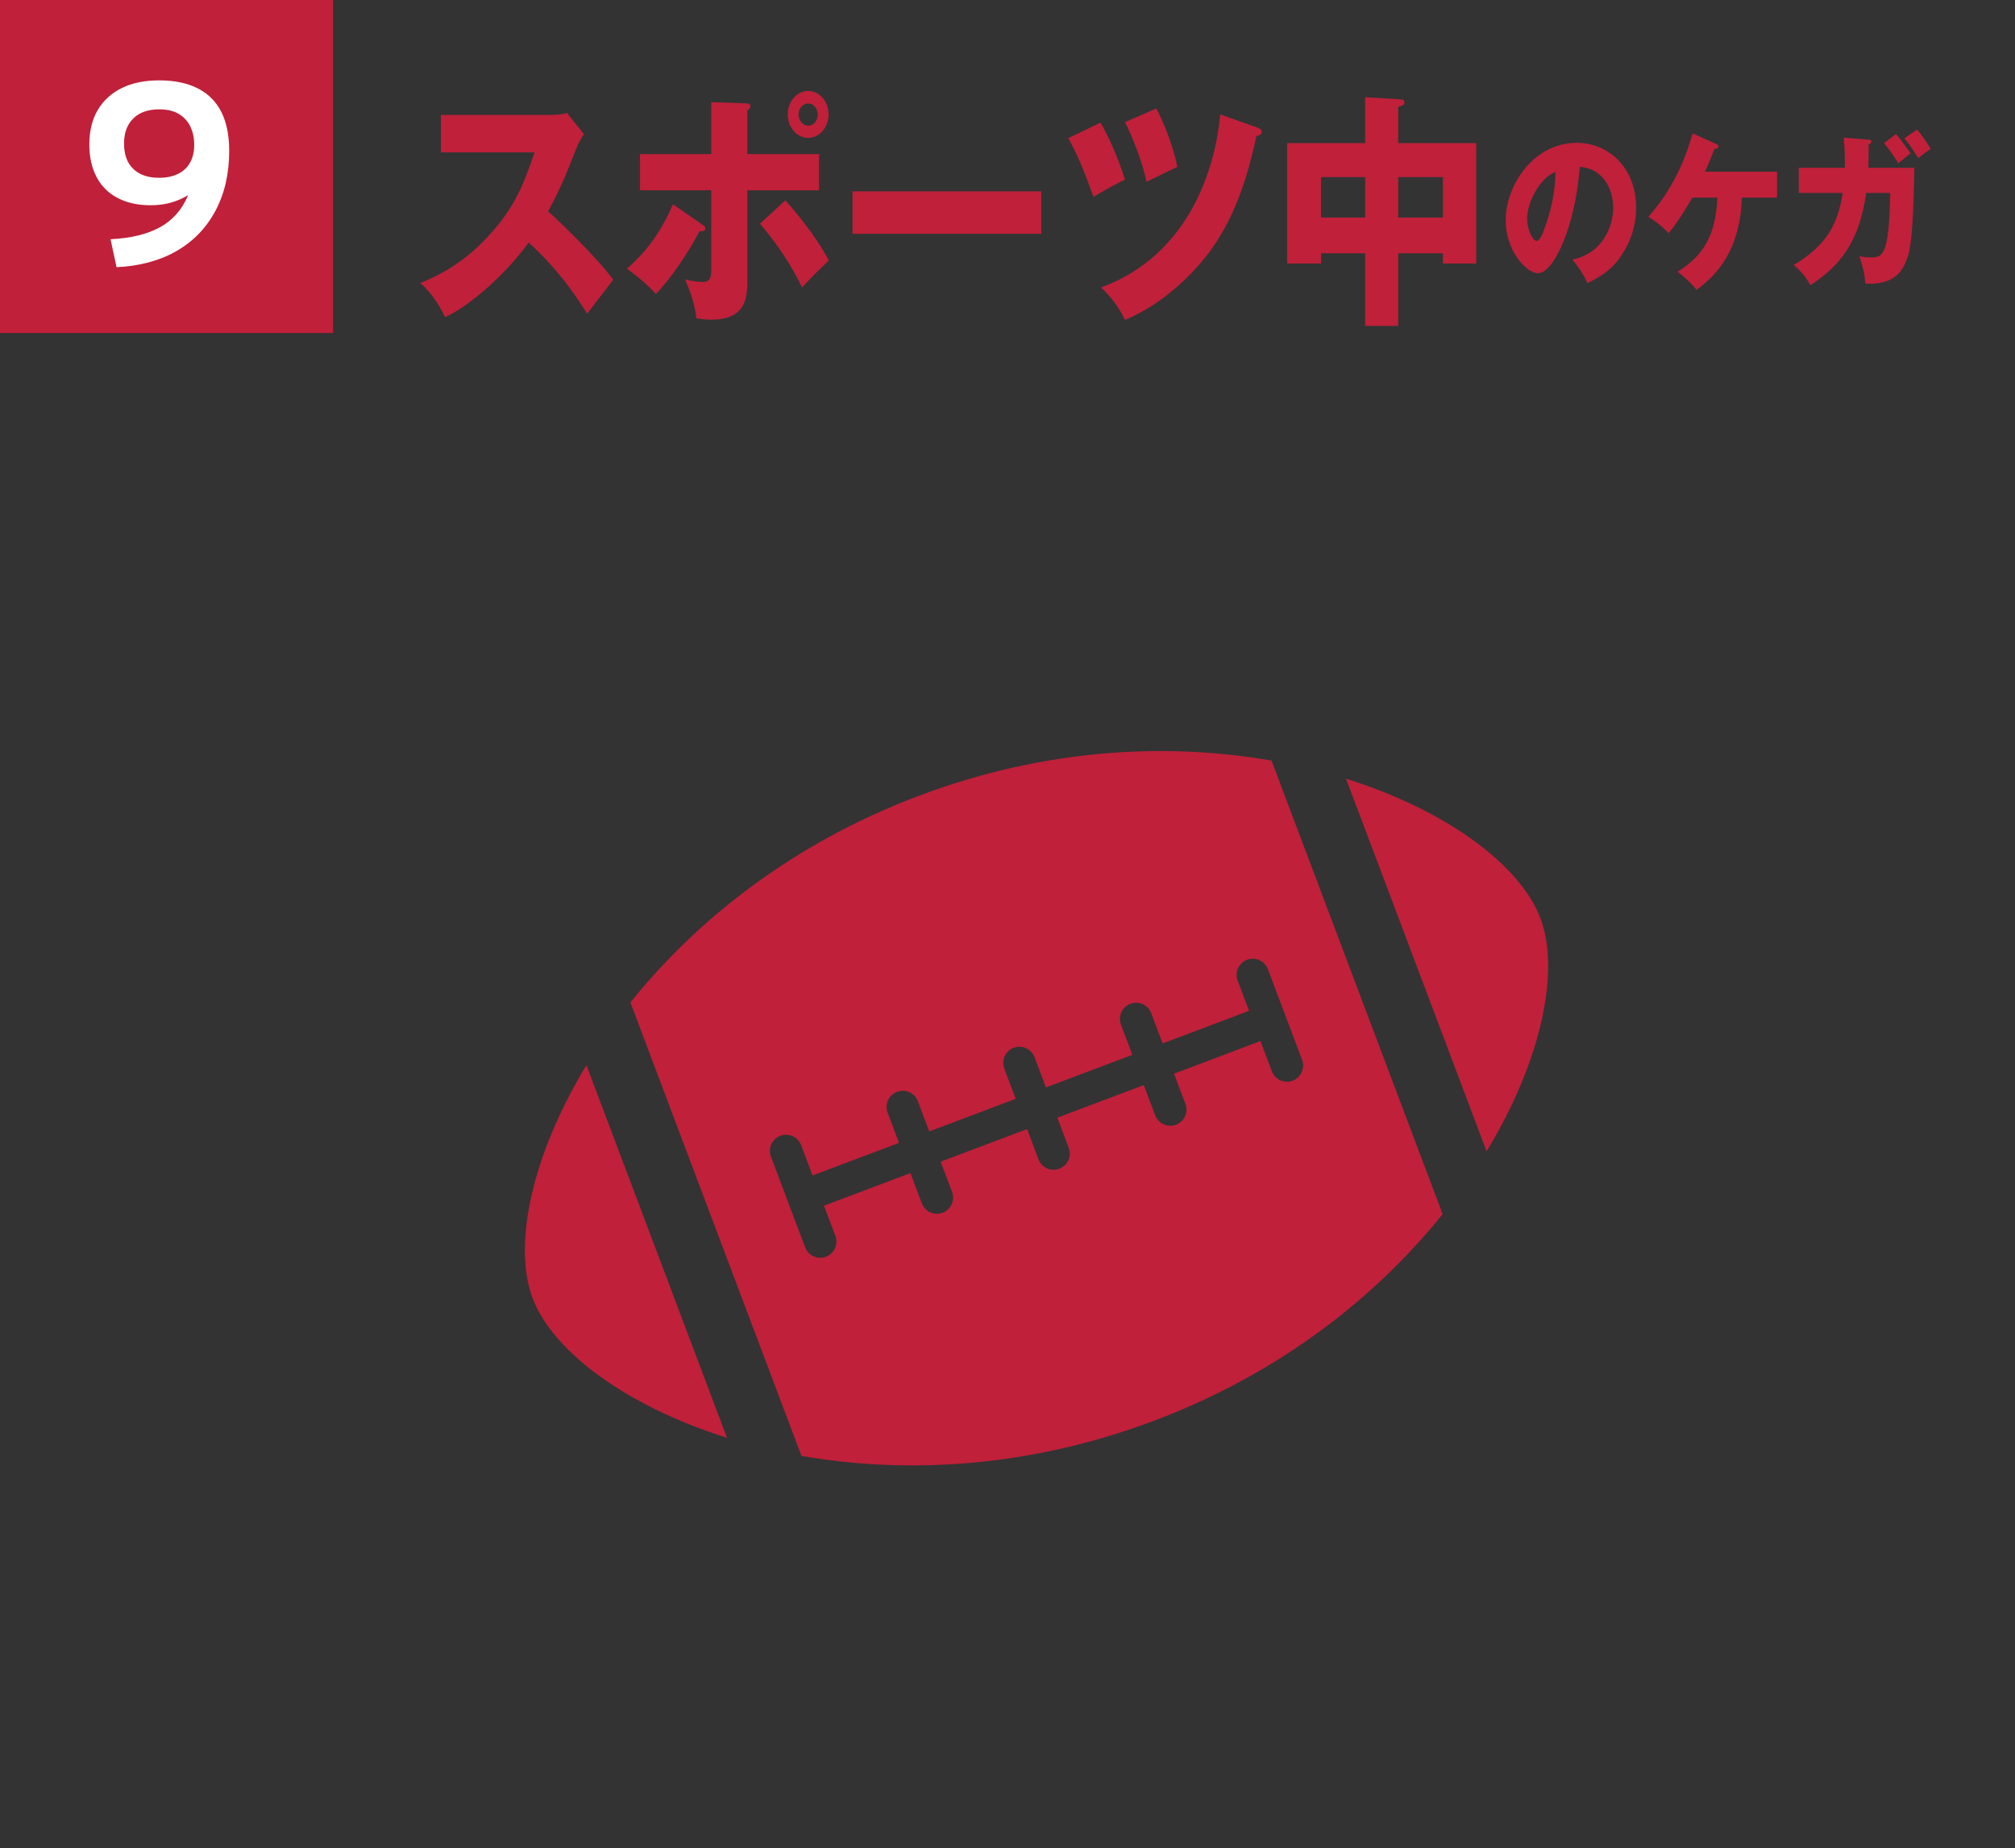 <?xml version="1.0" encoding="UTF-8"?>
<svg id="b" xmlns="http://www.w3.org/2000/svg" version="1.1" viewBox="0 0 268 245.849">
  <rect x="0" y="0" width="268" height="245.849" fill="#333333" stroke="none"/>
  <defs>
    <style>
      .cls-1 {
        fill: #c0203a;
      }

      .cls-1, .cls-2 {
        stroke-width: 0px;
      }

      .cls-3 {
        isolation: isolate;
      }

      .cls-2 {
        fill: #fff;
      }
    </style>
  </defs>
  <g>
    <rect class="cls-1" width="44.298" height="44.298"/>
    <g class="cls-3">
      <path class="cls-2" d="M21.182,10.69c2.015,0,3.721.354,5.116,1.063,1.396.709,2.442,1.755,3.14,3.14.698,1.384,1.046,3.105,1.046,5.166,0,3.034-.609,5.692-1.827,7.974-1.218,2.281-2.94,4.064-5.166,5.349s-4.89,2.004-7.99,2.159l-.797-3.721c2.702-.133,4.895-.665,6.578-1.595,1.683-.931,2.924-2.337,3.721-4.22h-.066c-.753.443-1.528.771-2.326.98-.797.211-1.661.315-2.591.315-1.684,0-3.14-.32-4.369-.963s-2.165-1.573-2.807-2.791c-.643-1.218-.963-2.658-.963-4.319,0-1.794.371-3.322,1.113-4.585.742-1.262,1.805-2.236,3.189-2.923,1.384-.687,3.051-1.03,5-1.03h0ZM21.182,14.544c-1.484,0-2.636.404-3.455,1.213-.82.809-1.229,1.922-1.229,3.339,0,1.462.41,2.586,1.229,3.372.819.787,1.96,1.18,3.422,1.18.975,0,1.816-.172,2.525-.515.708-.344,1.246-.848,1.611-1.512.366-.665.548-1.462.548-2.393,0-.841-.161-1.616-.482-2.325-.321-.709-.825-1.279-1.512-1.711-.687-.433-1.573-.648-2.658-.648h0Z"/>
    </g>
    <g class="cls-3">
      <g class="cls-3">
        <path class="cls-1" d="M58.642,20.268v-4.983h14.768c.462,0,1.502-.066,1.994-.266l2.254,2.823c-.231.333-.665,1.03-1.098,2.126-1.069,2.791-2.225,5.581-3.67,8.139,1.214,1.063,6.502,6.112,8.67,9.102-.954,1.262-2.514,3.255-3.468,4.518-1.069-1.694-3.497-5.581-7.774-9.467-2.774,3.82-7.312,8.105-11.098,9.932-1.098-2.093-1.705-3.023-3.294-4.551,3.728-1.528,6.589-3.488,9.393-6.644,3.294-3.654,4.479-6.91,5.78-10.729h-12.457Z"/>
        <path class="cls-1" d="M93.354,29.834c.318.199.462.332.462.564,0,.432-.607.365-.78.365-1.33,2.591-3.844,6.378-5.809,8.338-1.041-1.196-2.746-2.591-3.844-3.355,2.746-2.425,4.538-4.949,6.127-8.57,0,0,3.844,2.658,3.844,2.658ZM94.597,13.59l4.769.166c.145,0,.434.034.434.366,0,.266-.231.432-.405.564v5.813h9.537v4.816h-9.537v11.859c0,2.159,0,5.348-4.797,5.348-.78,0-1.474-.1-1.965-.167-.289-2.06-.665-3.156-1.502-5.182.78.166,1.561.332,2.37.332,1.098,0,1.098-.897,1.098-1.728v-10.464h-9.479v-4.816h9.479v-6.91l-.002.003ZM104.452,26.645c1.156,1.295,4.046,4.65,5.78,8.005-1.561,1.495-2.254,2.159-3.555,3.588-1.445-3.089-3.728-6.345-5.606-8.471l3.381-3.123h0ZM110.203,15.218c0,1.728-1.214,3.123-2.716,3.123s-2.717-1.395-2.717-3.123,1.243-3.123,2.717-3.123c1.502,0,2.716,1.395,2.716,3.123ZM106.215,15.218c0,.831.578,1.495,1.272,1.495.722.033,1.271-.664,1.271-1.495,0-.797-.578-1.462-1.271-1.462s-1.272.665-1.272,1.462Z"/>
        <path class="cls-1" d="M138.5,25.45v5.647h-25.114v-5.647h25.114Z"/>
        <path class="cls-1" d="M146.365,16.314c1.388,2.292,2.688,5.713,3.266,7.574-1.155.532-3.496,1.86-4.189,2.292-1.301-3.587-2.053-5.415-3.354-7.806l4.277-2.06ZM167.259,16.979c.232.1.55.199.55.531,0,.498-.462.532-.694.565-1.646,7.773-4.074,13.387-8.265,17.838-.925.997-4.306,4.584-9.22,6.644-.809-1.694-1.878-3.089-3.179-4.318,11.618-4.285,15.202-15.712,15.837-23.021,0,0,4.971,1.761,4.971,1.761ZM153.792,14.421c1.156,2.192,2.312,5.315,2.803,7.773-.664.299-2.745,1.329-4.104,1.993-.52-2.491-1.791-5.846-2.861-7.939l4.162-1.827Z"/>
        <path class="cls-1" d="M185.962,43.354h-4.393v-9.667h-5.867v1.362h-4.508v-16.012h10.375v-6.112l4.769.299c.145,0,.462.033.462.398s-.404.499-.838.565v4.85h10.375v16.012h-4.422v-1.362h-5.953v9.667ZM181.57,23.556h-5.867v5.381h5.867v-5.381ZM185.962,28.937h5.953v-5.381h-5.953v5.381Z"/>
      </g>
    </g>
    <g class="cls-3">
      <g class="cls-3">
        <path class="cls-1" d="M209.148,34.528c4.182-.886,5.415-4.608,5.415-6.913,0-1.794-.829-5.096-4.452-5.428-.598,8.109-3.507,14.158-5.55,14.158-1.503,0-4.298-2.925-4.298-7.023,0-4.764,3.777-10.325,9.443-10.325,4.221,0,7.901,3.301,7.901,8.597,0,1.019-.077,3.855-2.274,6.846-1.176,1.573-2.543,2.393-4.182,3.213-.636-1.285-1.061-1.95-2.004-3.124h.001ZM203.116,29.055c0,1.706.829,2.991,1.233,2.991.463,0,.828-.997,1.041-1.573.828-2.193,1.465-4.741,1.483-7.622-2.235.953-3.758,4.21-3.758,6.204h0Z"/>
        <path class="cls-1" d="M225.083,26.286c-.578.975-1.851,3.19-3.161,4.742-1.04-1.174-2.312-1.95-2.679-2.193,1.08-1.241,4.125-4.742,5.878-11.1l3.142,1.418c.135.066.309.155.309.332,0,.222-.367.311-.559.354-.425,1.108-.502,1.308-1.234,2.991h9.578v3.456h-4.683c-.231,6.735-3.045,10.081-6.032,12.274-.867-1.152-2.217-2.171-2.506-2.415,2.332-1.528,5.068-3.678,5.281-9.859h-3.334Z"/>
        <path class="cls-1" d="M248.535,18.576c.27.022.365.044.365.244,0,.133-.096.31-.365.399,0,.687,0,1.595-.039,3.102h6.129c-.193,9.417-.559,10.945-1.021,12.186-.502,1.351-1.522,3.456-5.512,3.212-.077-1.085-.213-1.883-.791-3.678.387.111.732.199,1.389.199,1.676,0,2.562,0,2.717-8.574h-3.199c-.925,6.58-3.508,9.704-7.42,12.274-.481-.886-1.078-1.75-2.216-2.681,4.433-2.703,5.839-5.384,6.514-9.593h-5.839v-3.346h6.128c.02-2.038-.097-3.279-.153-4.01l3.314.266h-.001ZM252.177,17.822c.25.31.635.731,1.945,2.57-.52.399-.635.487-1.638,1.329-.713-1.174-1.329-1.972-1.889-2.681l1.581-1.219h.001ZM254.971,17.224c.616.709,1.329,1.728,1.831,2.592-.578.333-.713.465-1.677,1.219-.366-.621-1.021-1.64-1.831-2.637,0,0,1.677-1.174,1.677-1.174Z"/>
      </g>
    </g>
  </g>
  <path class="cls-1" d="M70.842,172.694l.002-.002c2.619,6.945,12.25,14.282,25.85,18.556l-18.696-49.564c-7.39,12.192-9.776,24.063-7.156,31.01M204.878,122.132v.003c-2.624-6.948-12.255-14.288-25.856-18.56l18.699,49.569c7.392-12.194,9.776-24.064,7.157-31.012M122.185,105.861c-16.94,6.39-29.654,16.651-38.341,27.477l22.751,60.318c13.674,2.389,29.998,1.694,46.936-4.694,16.938-6.39,29.656-16.644,38.343-27.471l-22.755-60.321c-13.674-2.393-29.996-1.699-46.935,4.691M171.931,143.748c-1.113.42-2.35-.141-2.769-1.253l-1.517-4.019-11.498,4.337,1.519,4.021c.419,1.113-.141,2.35-1.253,2.768-1.111.42-2.349-.141-2.768-1.252l-1.517-4.019-11.497,4.335,1.516,4.022c.419,1.111-.139,2.349-1.252,2.768-1.111.42-2.35-.141-2.768-1.253l-1.517-4.019-11.497,4.338,1.516,4.019c.419,1.113-.141,2.35-1.252,2.769-1.111.42-2.35-.141-2.768-1.25l-1.519-4.022-11.497,4.338,1.517,4.021c.42,1.111-.141,2.35-1.253,2.769-1.109.417-2.349-.142-2.768-1.252l-4.551-12.064c-.419-1.109.141-2.349,1.252-2.769,1.111-.419,2.35.141,2.768,1.252l1.519,4.022,11.495-4.337-1.514-4.021c-.42-1.113.141-2.35,1.25-2.771,1.113-.419,2.35.141,2.771,1.253l1.516,4.019,11.498-4.337-1.517-4.019c-.42-1.113.141-2.35,1.252-2.771,1.111-.417,2.349.141,2.768,1.253l1.517,4.019,11.497-4.337-1.516-4.021c-.42-1.109.141-2.349,1.252-2.768s2.349.141,2.768,1.25l1.517,4.022,11.497-4.337-1.516-4.021c-.419-1.111.141-2.349,1.252-2.769,1.113-.42,2.35.141,2.771,1.253l4.549,12.061c.419,1.111-.141,2.349-1.252,2.769"/>
</svg>